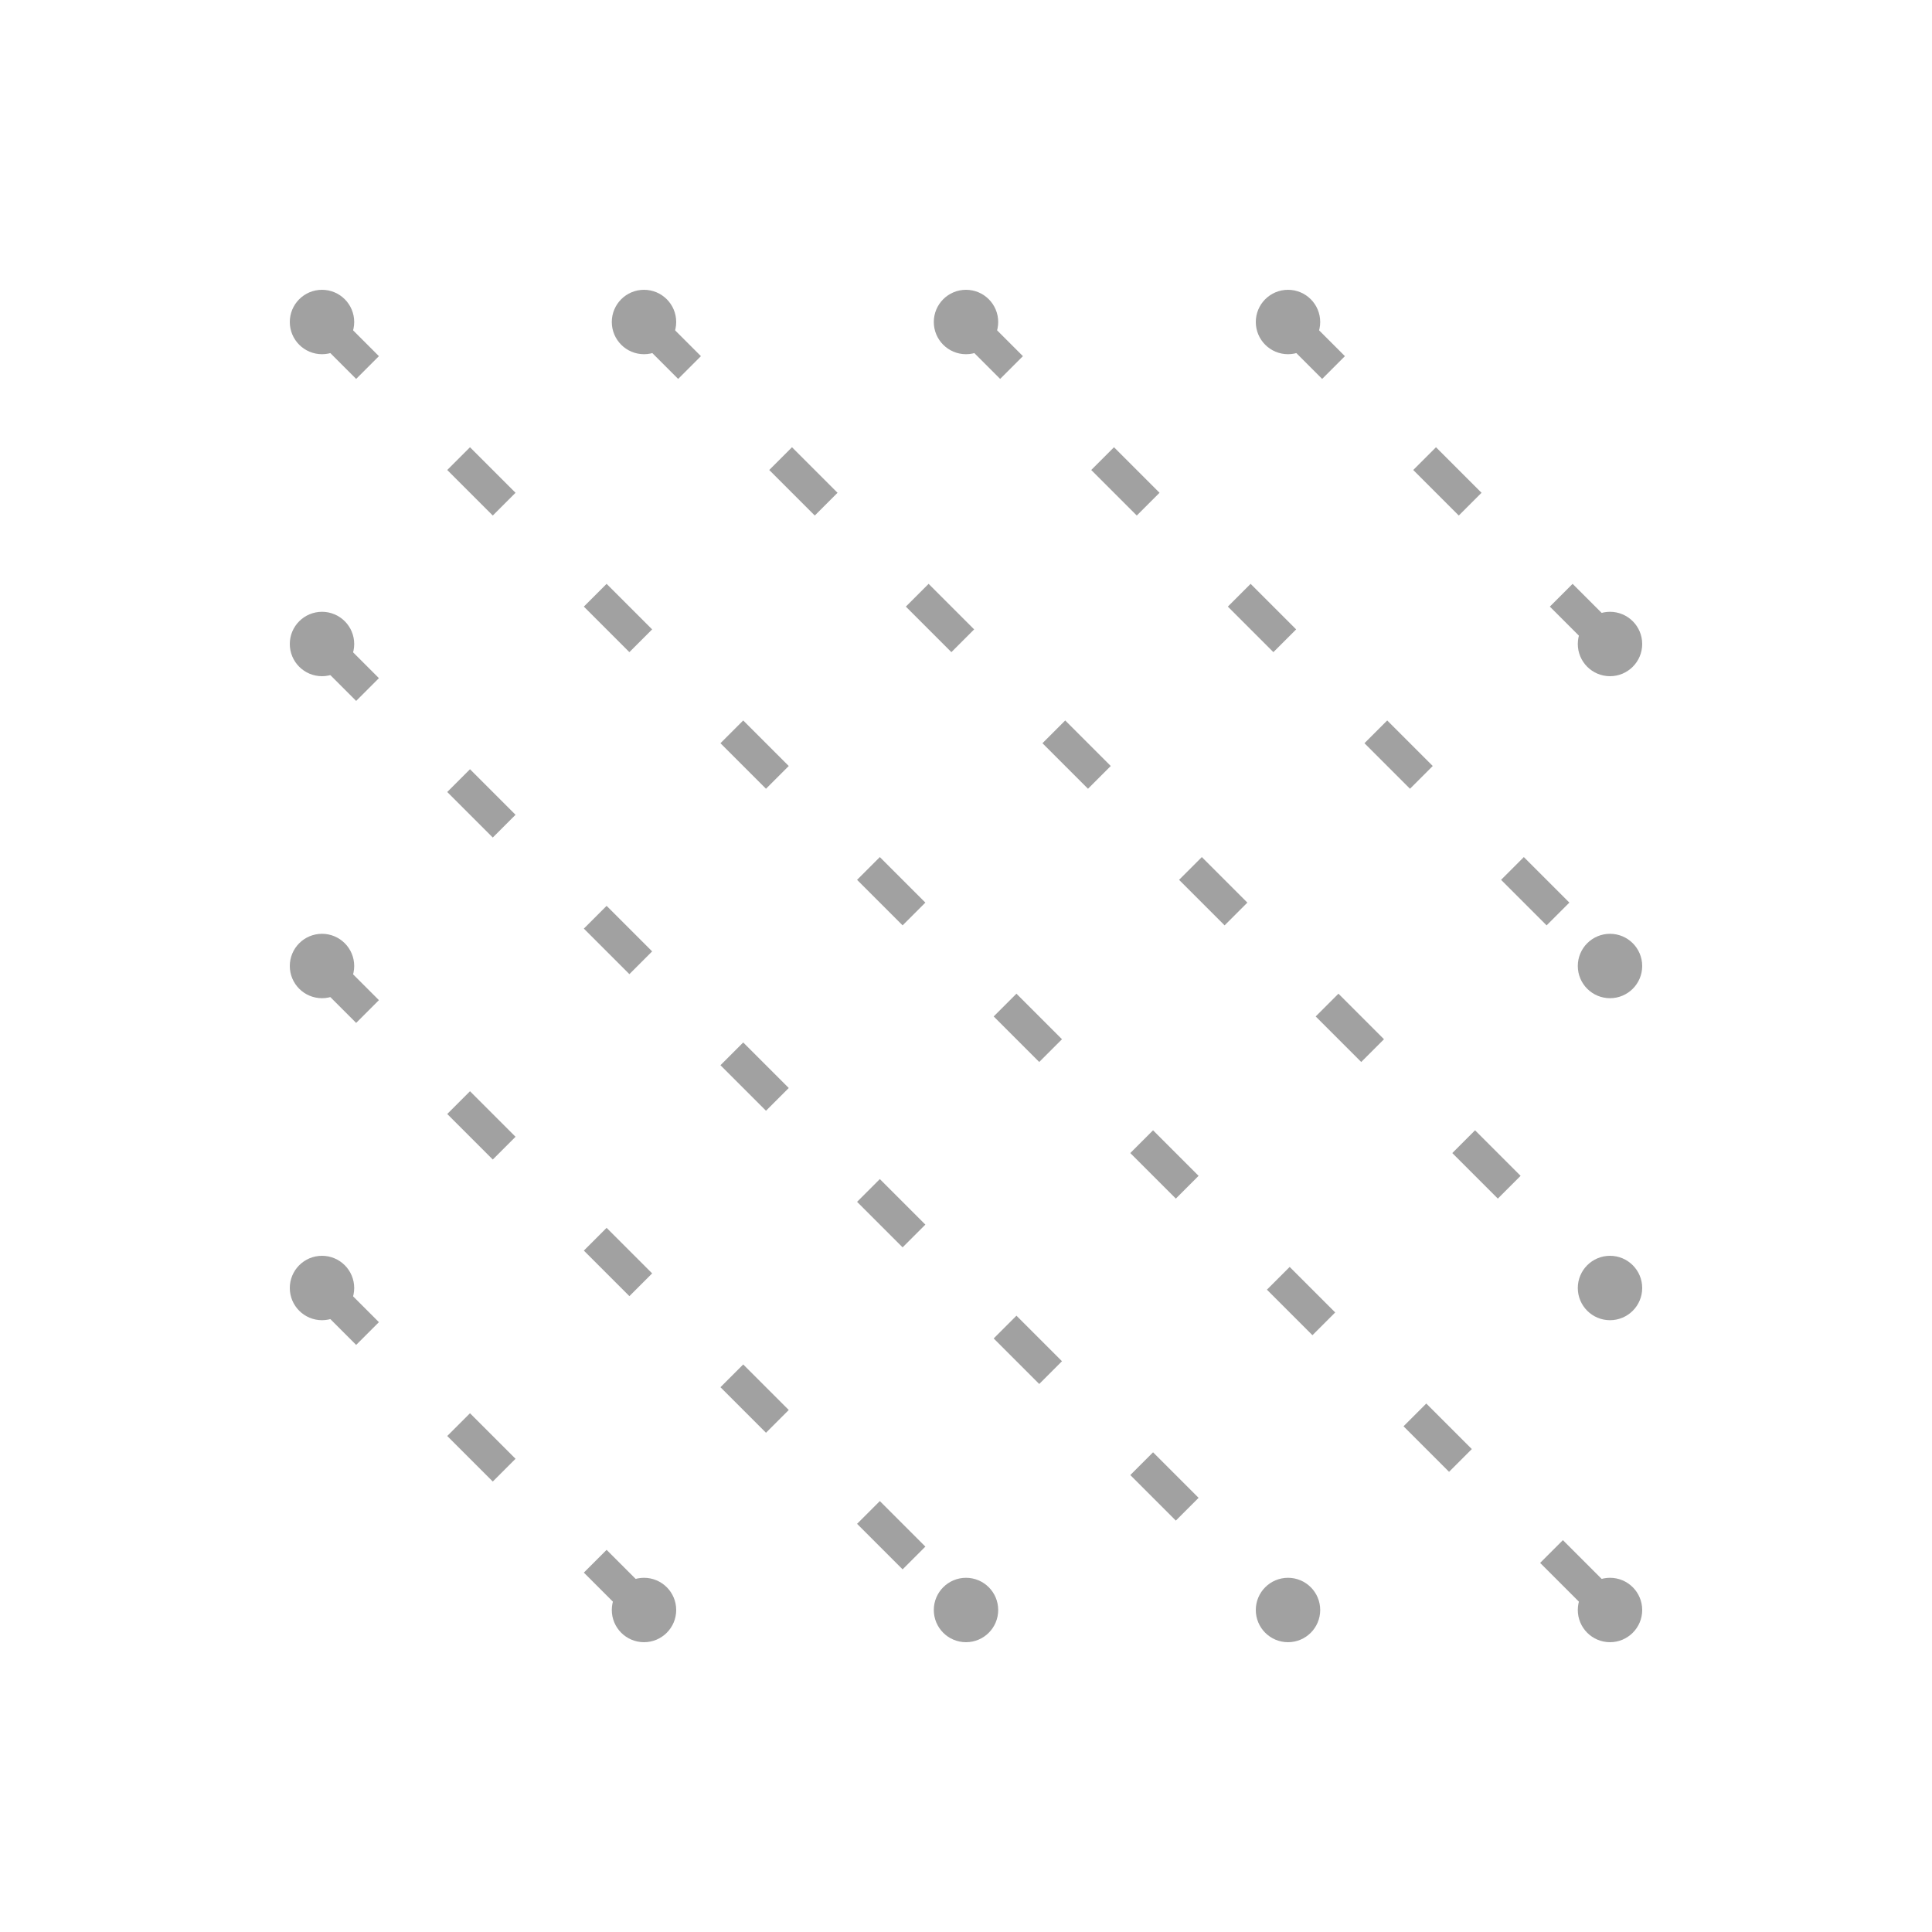 <svg version="1.0" xmlns="http://www.w3.org/2000/svg"
 width="120" height="120">
<line x1="20" y1="80" x2="40" y2="100" stroke-width="2" stroke="#a1a1a1" fill-opacity="0" stroke-dasharray="4,8"/>
<line x1="20" y1="60" x2="60" y2="100" stroke-width="2" stroke="#a1a1a1" fill-opacity="0" stroke-dasharray="4,8"/>
<line x1="20" y1="40" x2="80" y2="100" stroke-width="2" stroke="#a1a1a1" fill-opacity="0" stroke-dasharray="4,8"/>
<line x1="20" y1="20" x2="100" y2="100" stroke-width="2" stroke="#a1a1a1" fill-opacity="0" stroke-dasharray="4,8"/>

<line x1="40" y1="20" x2="100" y2="80" stroke-width="2" stroke="#a1a1a1" fill-opacity="0" stroke-dasharray="4,8"/>
<line x1="60" y1="20" x2="100" y2="60" stroke-width="2" stroke="#a1a1a1" fill-opacity="0" stroke-dasharray="4,8"/>
<line x1="80" y1="20" x2="100" y2="40" stroke-width="2" stroke="#a1a1a1" fill-opacity="0" stroke-dasharray="4,8"/>
<line x1="100" y1="20" x2="100" y2="20" stroke-width="2" stroke="#a1a1a1" fill-opacity="0" stroke-dasharray="4,8"/>

	<circle  cx="20" cy="40" r="1" style="fill:#a1a1a1; stroke:#a1a1a1; stroke-width:2;"/>
	<circle  cx="20" cy="60" r="1" style="fill:#a1a1a1; stroke:#a1a1a1; stroke-width:2;"/>
	<circle  cx="20" cy="80" r="1" style="fill:#a1a1a1; stroke:#a1a1a1; stroke-width:2;"/>
	<circle  cx="100" cy="100" r="1" style="fill:#a1a1a1; stroke:#a1a1a1; stroke-width:2;"/>
	<circle  cx="40" cy="100" r="1" style="fill:#a1a1a1; stroke:#a1a1a1; stroke-width:2;"/>
	<circle  cx="60" cy="100" r="1" style="fill:#a1a1a1; stroke:#a1a1a1; stroke-width:2;"/>
	<circle  cx="80" cy="100" r="1" style="fill:#a1a1a1; stroke:#a1a1a1; stroke-width:2;"/>
	<circle  cx="40" cy="20" r="1" style="fill:#a1a1a1; stroke:#a1a1a1; stroke-width:2;"/>
	<circle  cx="60" cy="20" r="1" style="fill:#a1a1a1; stroke:#a1a1a1; stroke-width:2;"/>
	<circle  cx="80" cy="20" r="1" style="fill:#a1a1a1; stroke:#a1a1a1; stroke-width:2;"/>
	<circle  cx="20" cy="20" r="1" style="fill:#a1a1a1; stroke:#a1a1a1; stroke-width:2;"/>
	<circle  cx="100" cy="40" r="1" style="fill:#a1a1a1; stroke:#a1a1a1; stroke-width:2;"/>
	<circle  cx="100" cy="60" r="1" style="fill:#a1a1a1; stroke:#a1a1a1; stroke-width:2;"/>
	<circle  cx="100" cy="80" r="1" style="fill:#a1a1a1; stroke:#a1a1a1; stroke-width:2;"/>
</svg>
